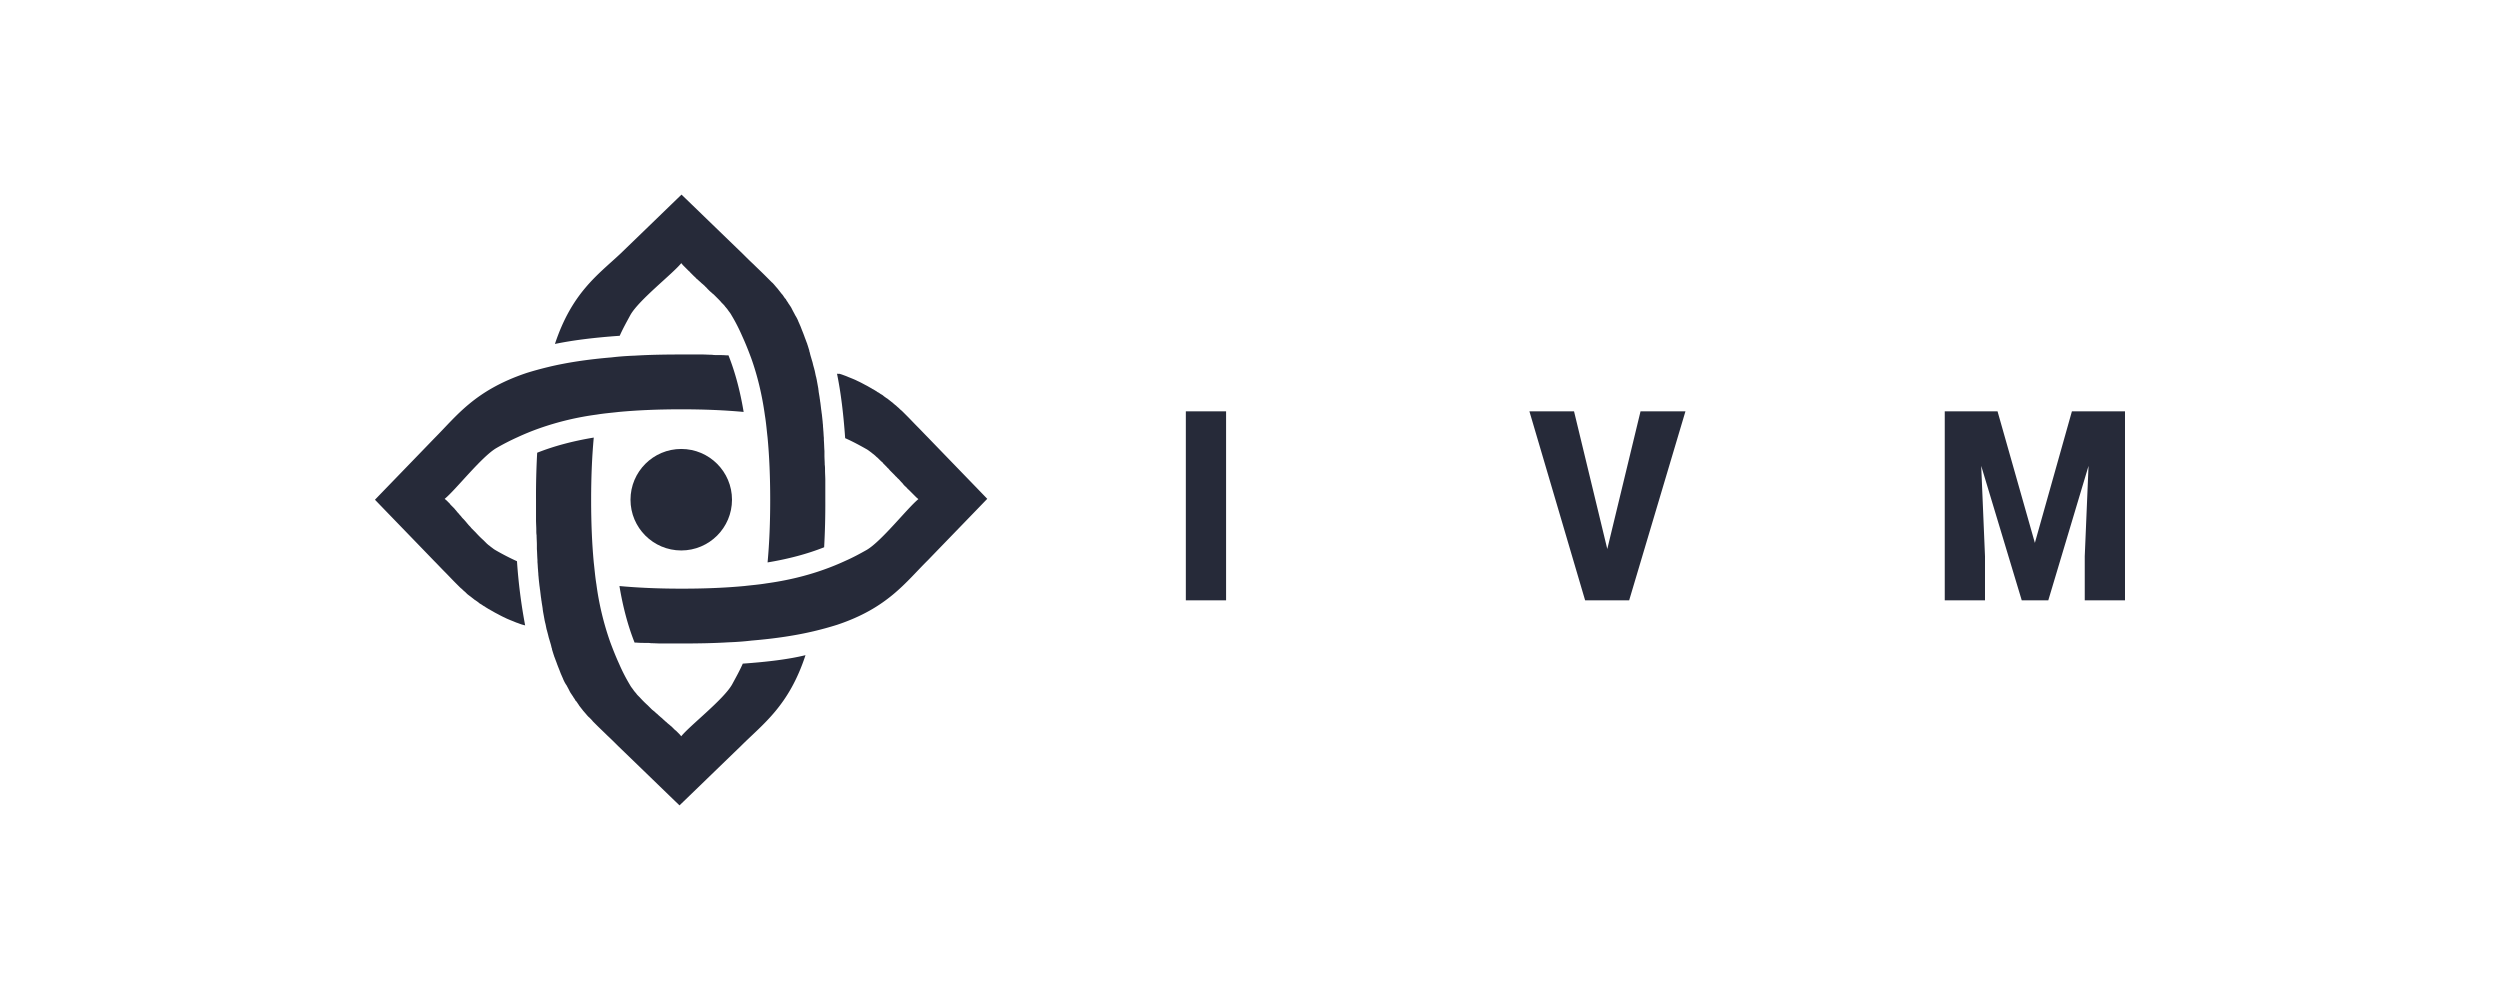 <svg xmlns="http://www.w3.org/2000/svg" viewBox="0 0 200 80"><defs><style>.cls-1{fill:#262a39}</style></defs><path class="cls-1" d="M66.96 29.897c.303 1.47.513 3.173.653 5.157.583.257 1.143.56 1.68.863.093.047.187.117.28.187.023.023.07.047.093.07.07.047.14.117.21.163.047.023.07.07.117.093.07.07.14.14.21.187l.093.093c.093.093.21.21.327.303 0 0 .023.023.023.047l.28.28c.047.047.07.093.117.117.07.07.117.14.187.21l.14.14.187.187c.047.047.093.117.163.163.047.047.093.117.163.163.093.093.163.187.257.28a.63.63 0 0 1 .117.14c.07.07.117.14.187.187l.117.117c.047.07.117.117.163.163l.117.117.14.14.07.07.023.023.14.14.07.07c.07.07.14.117.187.163-.863.7-2.94 3.36-4.13 4.06-.537.303-1.097.607-1.68.863a20.08 20.08 0 0 1-1.773.723c-1.377.49-2.893.863-4.597 1.097-.56.093-1.143.14-1.75.21-1.493.14-3.15.21-4.993.21-1.843 0-3.477-.07-4.993-.21.28 1.68.677 3.173 1.213 4.527h.163c.257.023.49.023.747.023.14 0 .28 0 .397.023.257 0 .537.023.817.023h1.61c1.353 0 2.613-.023 3.757-.093.653-.023 1.283-.07 1.867-.14 1.96-.163 3.593-.42 4.97-.747a26.671 26.671 0 0 0 1.867-.513c4.06-1.353 5.483-3.407 7.28-5.18 1.237-1.283 4.2-4.34 4.737-4.9-.537-.56-3.5-3.617-4.737-4.9-.28-.28-.56-.583-.84-.863s-.56-.583-.84-.863l-.257-.257-.047-.047c-.07-.07-.14-.14-.233-.21l-.093-.093c-.07-.07-.14-.117-.21-.187a.497.497 0 0 0-.117-.093c-.07-.07-.14-.117-.21-.187-.023-.023-.07-.047-.093-.07-.117-.093-.21-.163-.327-.257-.023 0-.023-.023-.047-.023-.093-.07-.21-.14-.303-.233-.047-.023-.07-.047-.117-.07-.093-.047-.163-.117-.257-.163a.494.494 0 0 1-.14-.093c-.093-.047-.187-.117-.28-.163a.52.52 0 0 1-.117-.07c-.14-.07-.28-.163-.42-.233s-.303-.163-.443-.233l-.14-.07c-.117-.047-.233-.117-.35-.163-.047-.023-.117-.047-.163-.07l-.35-.14c-.047-.023-.117-.047-.163-.07-.14-.047-.303-.117-.467-.163-.023 0-.07-.023-.093-.023-.07.023-.117 0-.163 0M41.363 44.9a19.209 19.209 0 0 1-1.68-.863 1.978 1.978 0 0 1-.28-.187c-.023-.023-.07-.047-.093-.07-.07-.047-.14-.117-.21-.163-.047-.023-.07-.07-.117-.093l-.21-.21-.093-.093a8.135 8.135 0 0 1-.63-.63l-.117-.117-.21-.21c-.047-.047-.07-.093-.117-.14-.07-.07-.14-.14-.187-.21a.63.63 0 0 1-.117-.14c-.07-.07-.14-.163-.21-.233s-.14-.14-.187-.21-.117-.117-.163-.187-.117-.117-.163-.187c-.047-.047-.07-.093-.117-.14s-.093-.117-.14-.163l-.117-.117-.14-.14c-.023-.023-.047-.047-.07-.093l-.023-.023-.14-.14-.07-.07c-.07-.07-.14-.117-.187-.163.863-.7 2.94-3.36 4.13-4.06a18.937 18.937 0 0 1 1.68-.863 20.08 20.08 0 0 1 1.773-.723 22.937 22.937 0 0 1 4.597-1.097c.56-.093 1.143-.14 1.75-.21 1.493-.14 3.15-.21 4.993-.21s3.477.07 4.993.21c-.28-1.68-.677-3.173-1.213-4.527h-.163c-.257-.023-.49-.023-.747-.023-.14 0-.28 0-.397-.023-.257 0-.537-.023-.817-.023h-1.61c-.42 0 0 0 0 0-1.353 0-2.613.023-3.757.093-.653.023-1.283.07-1.867.14-1.96.163-3.593.42-4.97.747-.677.163-1.283.327-1.867.513-4.13 1.4-5.553 3.43-7.35 5.227-1.237 1.283-4.2 4.34-4.737 4.9.537.56 3.5 3.617 4.737 4.9.28.28.56.583.84.863s.56.583.84.863l.257.257.047.047c.07.07.14.14.233.21l.093.093c.07.07.14.117.21.187l.093.093c.07.07.14.117.233.187.023.023.07.047.093.07.117.093.21.163.327.257.023 0 .023.023.047.023.093.07.21.14.303.233.047.023.07.047.117.07.093.047.163.117.257.163a.494.494 0 0 1 .14.093c.093.047.187.117.28.163a.52.52 0 0 1 .117.07c.14.07.28.163.42.233s.303.163.443.233l.14.07c.117.047.233.117.35.163.047.023.117.047.163.07l.35.14c.047.023.117.047.163.07.163.047.303.117.467.163.023 0 .047.023.093.023.047.023.093.023.163.047a43.013 43.013 0 0 1-.653-5.133Z"/><path class="cls-1" d="M59.423 53.09c-.257.583-.56 1.12-.863 1.68-.7 1.213-3.36 3.267-4.06 4.13-.047-.047-.093-.117-.163-.187l-.07-.07-.14-.14-.023-.023c-.023-.023-.047-.047-.093-.07l-.14-.14-.117-.117c-.047-.047-.117-.093-.163-.14s-.093-.07-.14-.117c-.07-.047-.117-.117-.187-.163s-.117-.117-.187-.163c-.07-.07-.14-.14-.21-.187-.07-.07-.163-.14-.233-.21a.63.63 0 0 0-.14-.117c-.07-.07-.14-.14-.21-.187-.047-.047-.093-.07-.14-.117l-.21-.21-.117-.117a8.135 8.135 0 0 1-.63-.63l-.093-.093c-.07-.07-.14-.14-.187-.21-.023-.047-.07-.07-.093-.117-.07-.07-.117-.14-.163-.21-.023-.023-.047-.07-.07-.093a1.978 1.978 0 0 1-.187-.28 14.142 14.142 0 0 1-.863-1.68c-.257-.56-.49-1.143-.723-1.773a22.937 22.937 0 0 1-1.097-4.597c-.093-.56-.14-1.143-.21-1.75-.14-1.493-.21-3.15-.21-4.993 0-1.843.07-3.477.21-4.993-1.68.28-3.173.677-4.527 1.213a62.51 62.51 0 0 0-.093 3.757v1.61c0 .28.023.537.023.817 0 .14 0 .28.023.42 0 .257.023.513.023.747v.35c.023.303.023.583.047.887v.163c.023.21.023.42.047.63 0 .117.023.233.023.35 0 .093.023.187.023.28.023.233.047.443.07.653.023.117.023.21.047.327l.07.583c.023.093.023.21.047.303.023.21.07.42.093.63 0 .07.023.14.023.187l.14.77c.023.07.023.117.047.187.047.187.07.373.117.537.023.047.023.093.047.163 0 .023.023.07.023.093.047.163.07.303.117.443.023.07.047.163.07.233.047.163.093.303.117.443.023.07.047.117.047.187.047.14.093.303.14.443.023.047.023.093.047.14s.023.07.047.117c.047.14.117.303.163.443.023.07.047.117.07.187l.14.35c.023.07.047.117.07.187.047.117.093.21.14.327.023.047.047.093.07.163.07.163.14.303.233.443 0 .023.023.023.023.023.07.14.14.257.21.397l.07.14c.047.093.117.187.163.257.023.047.07.093.093.14.047.093.117.163.163.257.023.047.047.093.093.117.07.093.14.21.21.303 0 .023.023.023.023.047.093.117.163.21.257.327.023.023.047.07.07.093.07.07.117.14.187.21.023.047.07.07.093.117.07.07.117.14.187.187l.093.093c.07.07.14.14.21.233l.047.047.257.257c.28.28.583.56.863.84.303.28.583.56.863.84 1.283 1.237 4.34 4.2 4.9 4.737.56-.537 3.617-3.5 4.9-4.737 1.797-1.797 3.85-3.22 5.18-7.28-1.33.327-3.033.537-5.017.677Zm-9.846-26.227c.257-.583.56-1.12.863-1.68.7-1.213 3.36-3.267 4.06-4.13.047.047.093.117.163.187l.07.07.14.14.023.023.07.07.14.14c.047.023.07.07.117.117l.163.163.117.117c.07.07.14.117.187.187.047.047.093.07.14.117.093.093.187.163.28.257.047.047.117.093.163.14s.117.093.163.163c.07.047.117.117.187.187l.14.14c.07.07.14.117.21.187.047.047.093.07.14.117l.28.28.023.023c.117.117.21.21.303.327l.093.093c.07.07.14.14.187.21.023.047.07.07.093.117.07.07.117.14.163.21.023.023.047.07.07.093.07.093.14.187.187.28.327.537.607 1.097.863 1.68.257.56.49 1.143.723 1.773.49 1.377.863 2.893 1.097 4.597.093.56.14 1.143.21 1.75.14 1.493.21 3.15.21 4.993s-.07 3.477-.21 4.993c1.68-.28 3.173-.677 4.527-1.213a62.51 62.51 0 0 0 .093-3.757v-1.61c0-.28-.023-.537-.023-.817 0-.14 0-.28-.023-.42 0-.257-.023-.513-.023-.747v-.35c-.023-.303-.023-.583-.047-.887v-.163c-.023-.21-.023-.42-.047-.63 0-.117-.023-.233-.023-.35 0-.093-.023-.187-.023-.28-.023-.233-.047-.443-.07-.653-.023-.117-.023-.21-.047-.327l-.07-.583c-.023-.093-.023-.21-.047-.303-.023-.21-.07-.42-.093-.607 0-.07-.023-.14-.023-.21l-.14-.77c-.023-.07-.023-.14-.047-.187-.047-.187-.07-.35-.117-.537-.023-.047-.023-.117-.047-.163 0-.023-.023-.07-.023-.093-.047-.14-.07-.303-.117-.443-.023-.07-.047-.163-.07-.233-.047-.163-.093-.303-.117-.443-.023-.07-.047-.117-.047-.187-.047-.14-.093-.303-.14-.443-.023-.047-.023-.093-.047-.14s-.023-.07-.047-.117c-.047-.14-.117-.303-.163-.443-.023-.07-.047-.117-.07-.187l-.14-.35c-.023-.07-.047-.117-.07-.187-.047-.117-.093-.21-.14-.327-.023-.047-.047-.093-.07-.163a2.694 2.694 0 0 0-.233-.443c0-.023-.023-.023-.023-.047-.07-.14-.14-.257-.21-.397l-.07-.14c-.047-.093-.117-.187-.163-.257-.023-.047-.07-.093-.093-.14-.047-.093-.117-.163-.163-.257-.023-.047-.047-.093-.093-.117-.07-.093-.14-.21-.21-.303l-.047-.047c-.093-.117-.163-.21-.257-.327-.023-.023-.047-.07-.07-.093-.07-.07-.117-.14-.187-.21-.023-.047-.07-.07-.093-.117-.07-.07-.117-.14-.187-.187l-.093-.093-.21-.21-.047-.047-.257-.257c-.28-.28-.583-.56-.863-.84-.303-.28-.583-.56-.863-.84-1.283-1.237-4.34-4.2-4.9-4.737-.56.537-3.617 3.5-4.9 4.737-1.82 1.703-3.873 3.127-5.227 7.21 1.47-.303 3.173-.513 5.18-.653Z"/><circle class="cls-1" cx="54.5" cy="39.977" r="4.06"/><path class="cls-1" d="M94.867 32.907h3.22v15.12h-3.22v-15.12Zm33.716 11.013-2.66-11.013h-3.57l4.457 15.12h3.523l4.503-15.12h-3.593l-2.66 11.013Zm37.17-11.013L162.79 43.43l-2.987-10.523h-4.223v15.12h3.22v-3.523l-.303-7.233 3.243 10.757h2.123l3.22-10.757-.303 7.233v3.523H170v-15.12h-4.247Z"/></svg>